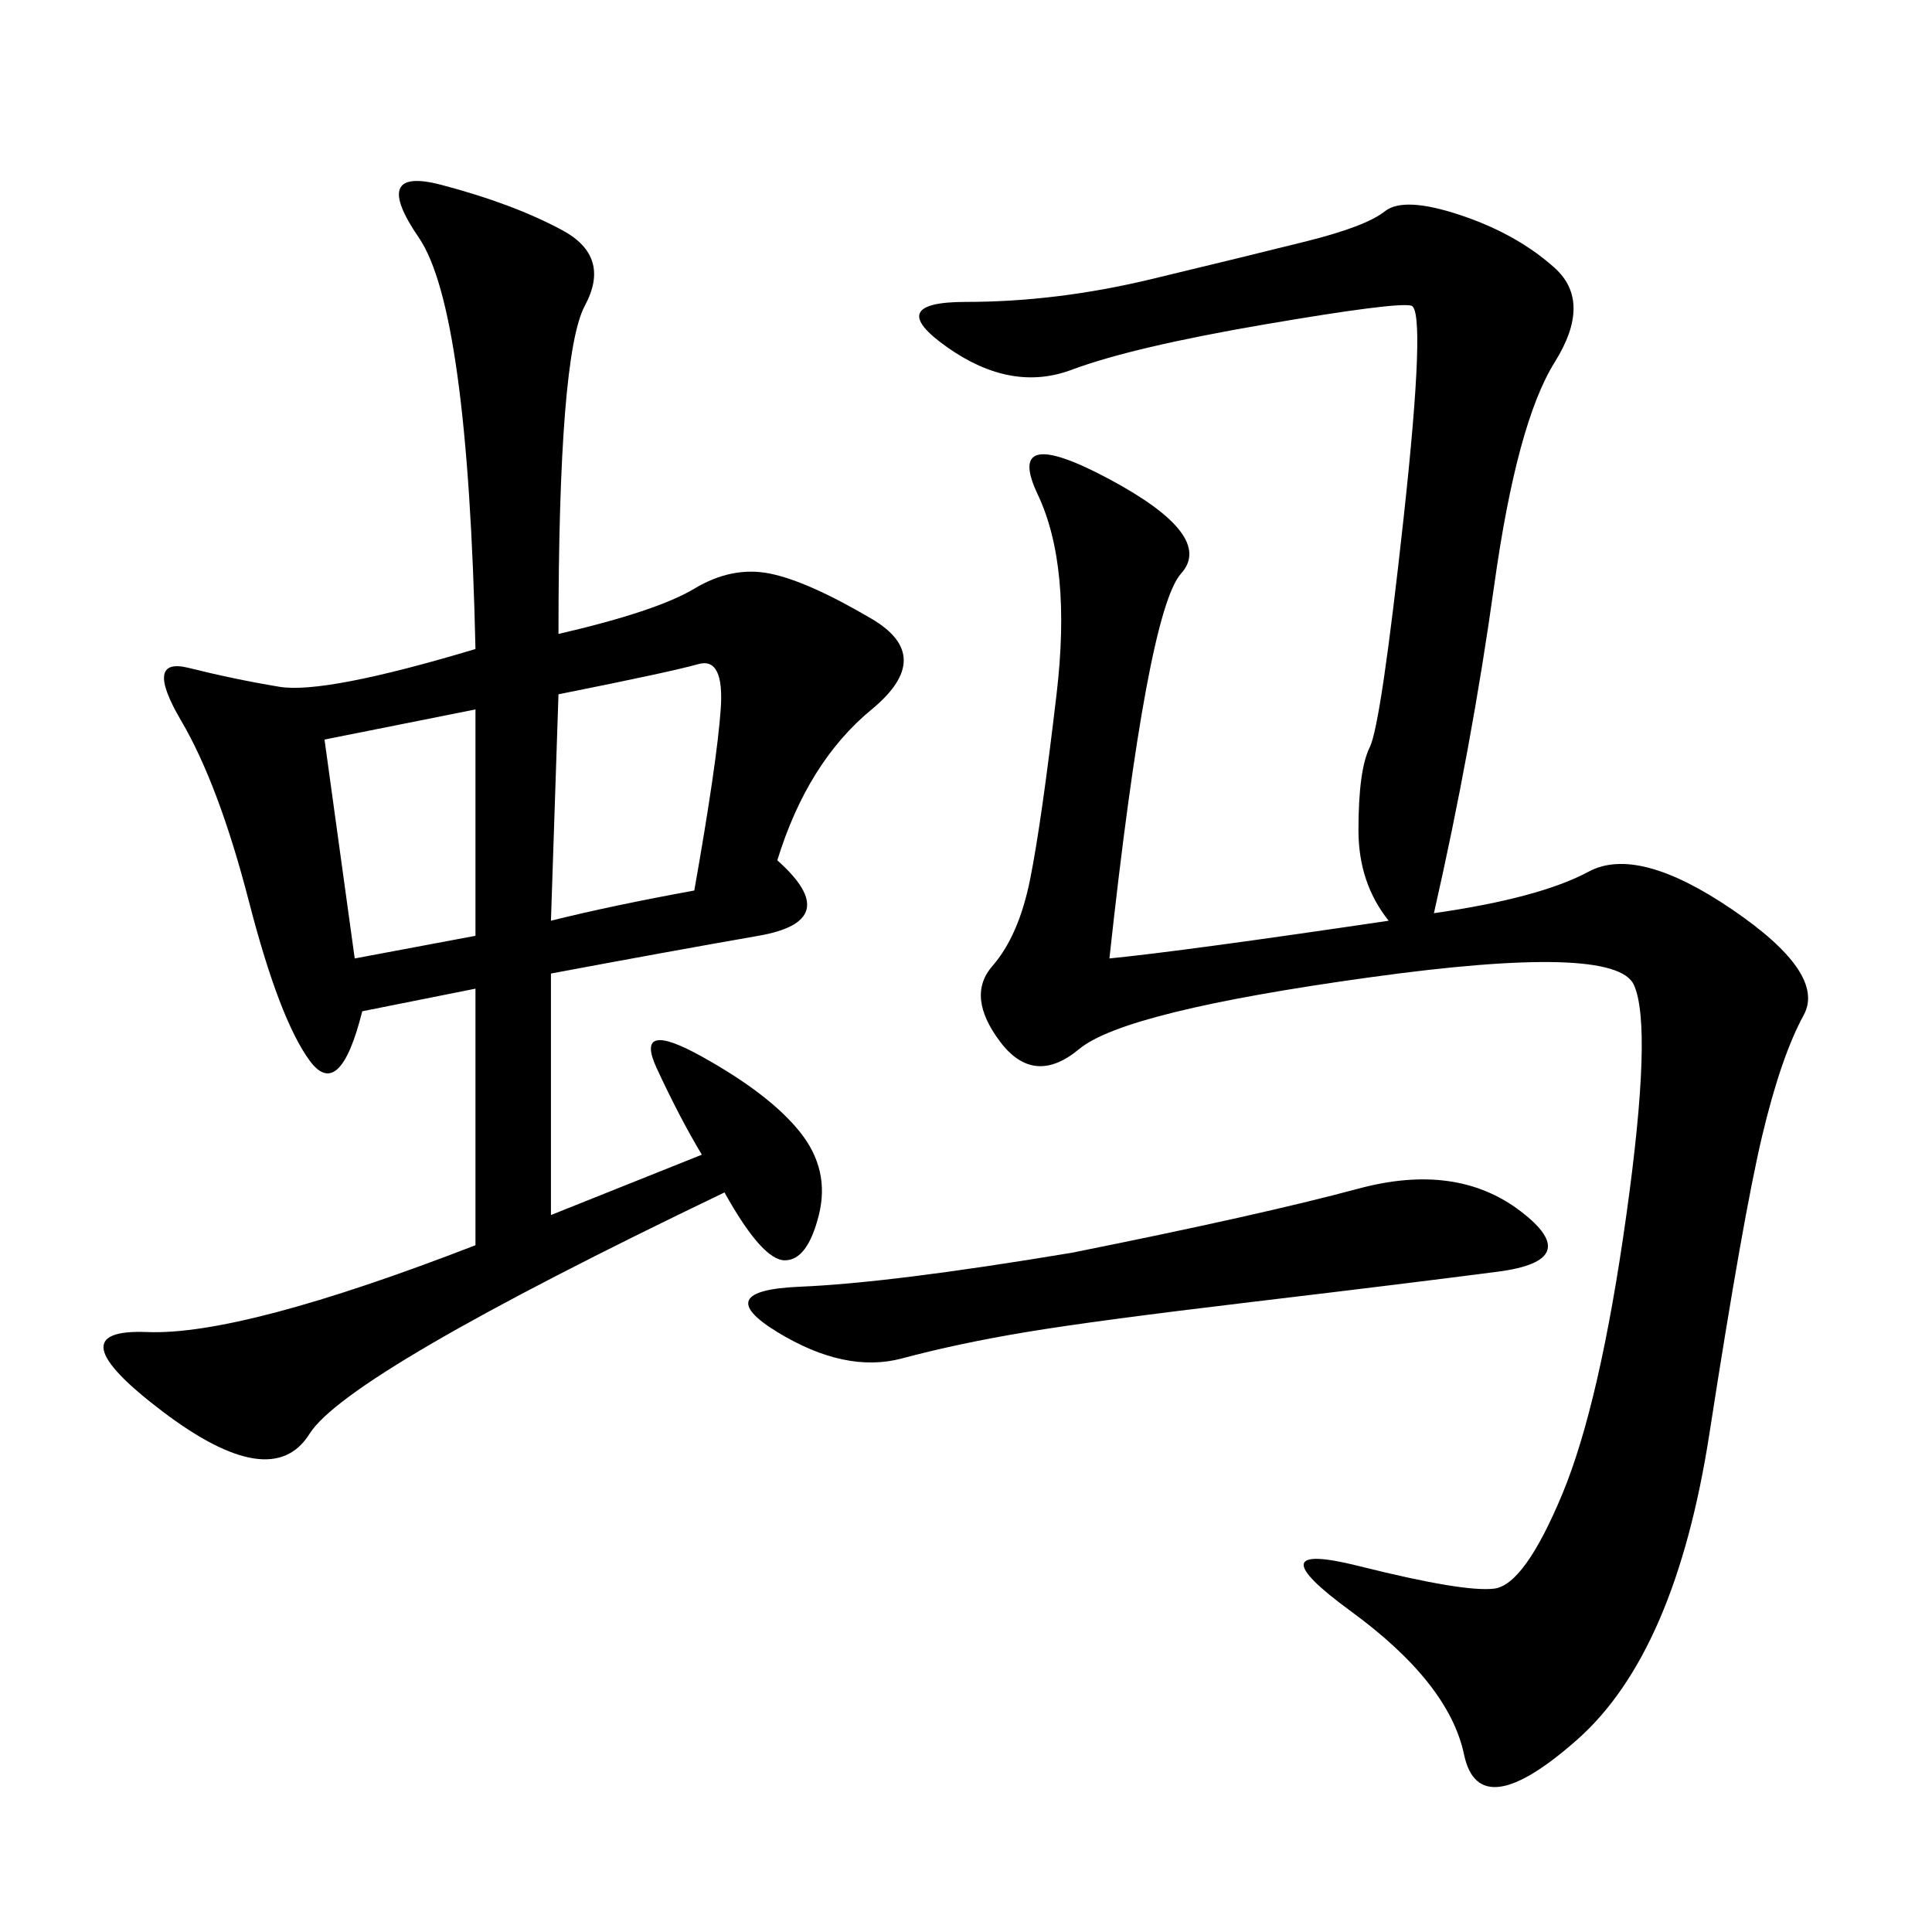 <svg xmlns="http://www.w3.org/2000/svg" xmlns:xlink="http://www.w3.org/1999/xlink" width="300" height="300"><path d="M86.72 98.44Q101.95 94.92 107.81 91.41Q113.67 87.89 119.53 89.06Q125.39 90.23 135.35 96.09Q145.31 101.95 135.35 110.16Q125.39 118.36 120.70 133.59L120.70 133.59Q131.25 142.97 117.77 145.31Q104.30 147.66 85.55 151.17L85.55 151.17L85.55 188.67L108.98 179.30Q105.47 173.44 101.95 165.82Q98.44 158.20 108.98 164.06Q119.53 169.92 124.22 175.78Q128.91 181.64 127.15 188.67Q125.39 195.70 121.88 195.70L121.88 195.70Q118.36 195.70 112.50 185.16L112.50 185.16Q53.91 213.28 48.05 222.66Q42.19 232.03 25.20 219.14Q8.20 206.25 22.85 206.84Q37.50 207.42 73.83 193.36L73.83 193.36L73.83 153.52L56.25 157.03Q52.73 171.09 48.05 164.65Q43.36 158.20 38.67 140.04Q33.98 121.88 28.13 111.91Q22.27 101.95 29.30 103.71Q36.33 105.47 43.36 106.64Q50.39 107.81 73.83 100.78L73.83 100.78Q72.66 48.05 65.04 36.91Q57.42 25.78 68.55 28.71Q79.69 31.64 87.30 35.74Q94.92 39.84 90.82 47.46Q86.72 55.08 86.72 98.44L86.72 98.44ZM222.66 141.80Q239.06 139.45 246.68 135.35Q254.30 131.25 268.95 141.21Q283.59 151.17 280.08 157.62Q276.56 164.06 273.63 176.37Q270.70 188.67 265.43 222.66Q260.16 256.64 244.92 270.12Q229.69 283.59 227.34 272.46Q225 261.33 209.77 250.20Q194.53 239.06 210.94 243.16Q227.34 247.27 232.03 246.68Q236.72 246.09 242.58 232.03Q248.44 217.97 252.54 188.67Q256.64 159.38 253.71 152.93Q250.78 146.48 212.70 151.76Q174.61 157.03 167.58 162.89Q160.55 168.75 155.27 161.72Q150 154.69 154.10 150Q158.20 145.31 159.96 136.52Q161.72 127.73 164.06 107.81Q166.41 87.89 161.13 76.76Q155.86 65.63 172.27 74.41Q188.67 83.20 183.40 89.06Q178.13 94.92 172.27 148.83L172.27 148.83Q183.98 147.66 215.63 142.97L215.63 142.97Q210.94 137.11 210.94 128.91L210.94 128.91Q210.94 119.53 212.70 116.02Q214.45 112.50 217.97 80.27Q221.48 48.05 219.14 47.46Q216.80 46.88 196.29 50.39Q175.78 53.91 166.41 57.42Q157.03 60.94 147.07 53.91Q137.11 46.88 150 46.88L150 46.88Q164.06 46.88 178.71 43.36Q193.36 39.84 202.73 37.50Q212.11 35.16 215.04 32.81Q217.97 30.47 226.76 33.40Q235.55 36.33 241.41 41.60Q247.27 46.88 241.41 56.25Q235.55 65.63 232.03 90.82Q228.52 116.02 222.66 141.80L222.66 141.80ZM166.41 194.53Q195.70 188.67 210.94 184.57Q226.17 180.47 236.13 188.09Q246.09 195.70 232.62 197.46Q219.14 199.22 194.53 202.15Q169.92 205.08 159.38 206.84Q148.83 208.59 140.04 210.94Q131.25 213.28 120.70 206.84Q110.16 200.39 124.22 199.80Q138.28 199.22 166.41 194.53L166.41 194.53ZM85.55 142.97Q94.92 140.63 107.81 138.28L107.81 138.28Q111.33 118.36 111.91 110.16Q112.50 101.95 108.40 103.13Q104.30 104.30 86.72 107.81L86.72 107.81L85.55 142.97ZM50.39 114.84L55.08 148.83L73.83 145.31L73.83 110.16L50.39 114.84Z"/></svg>